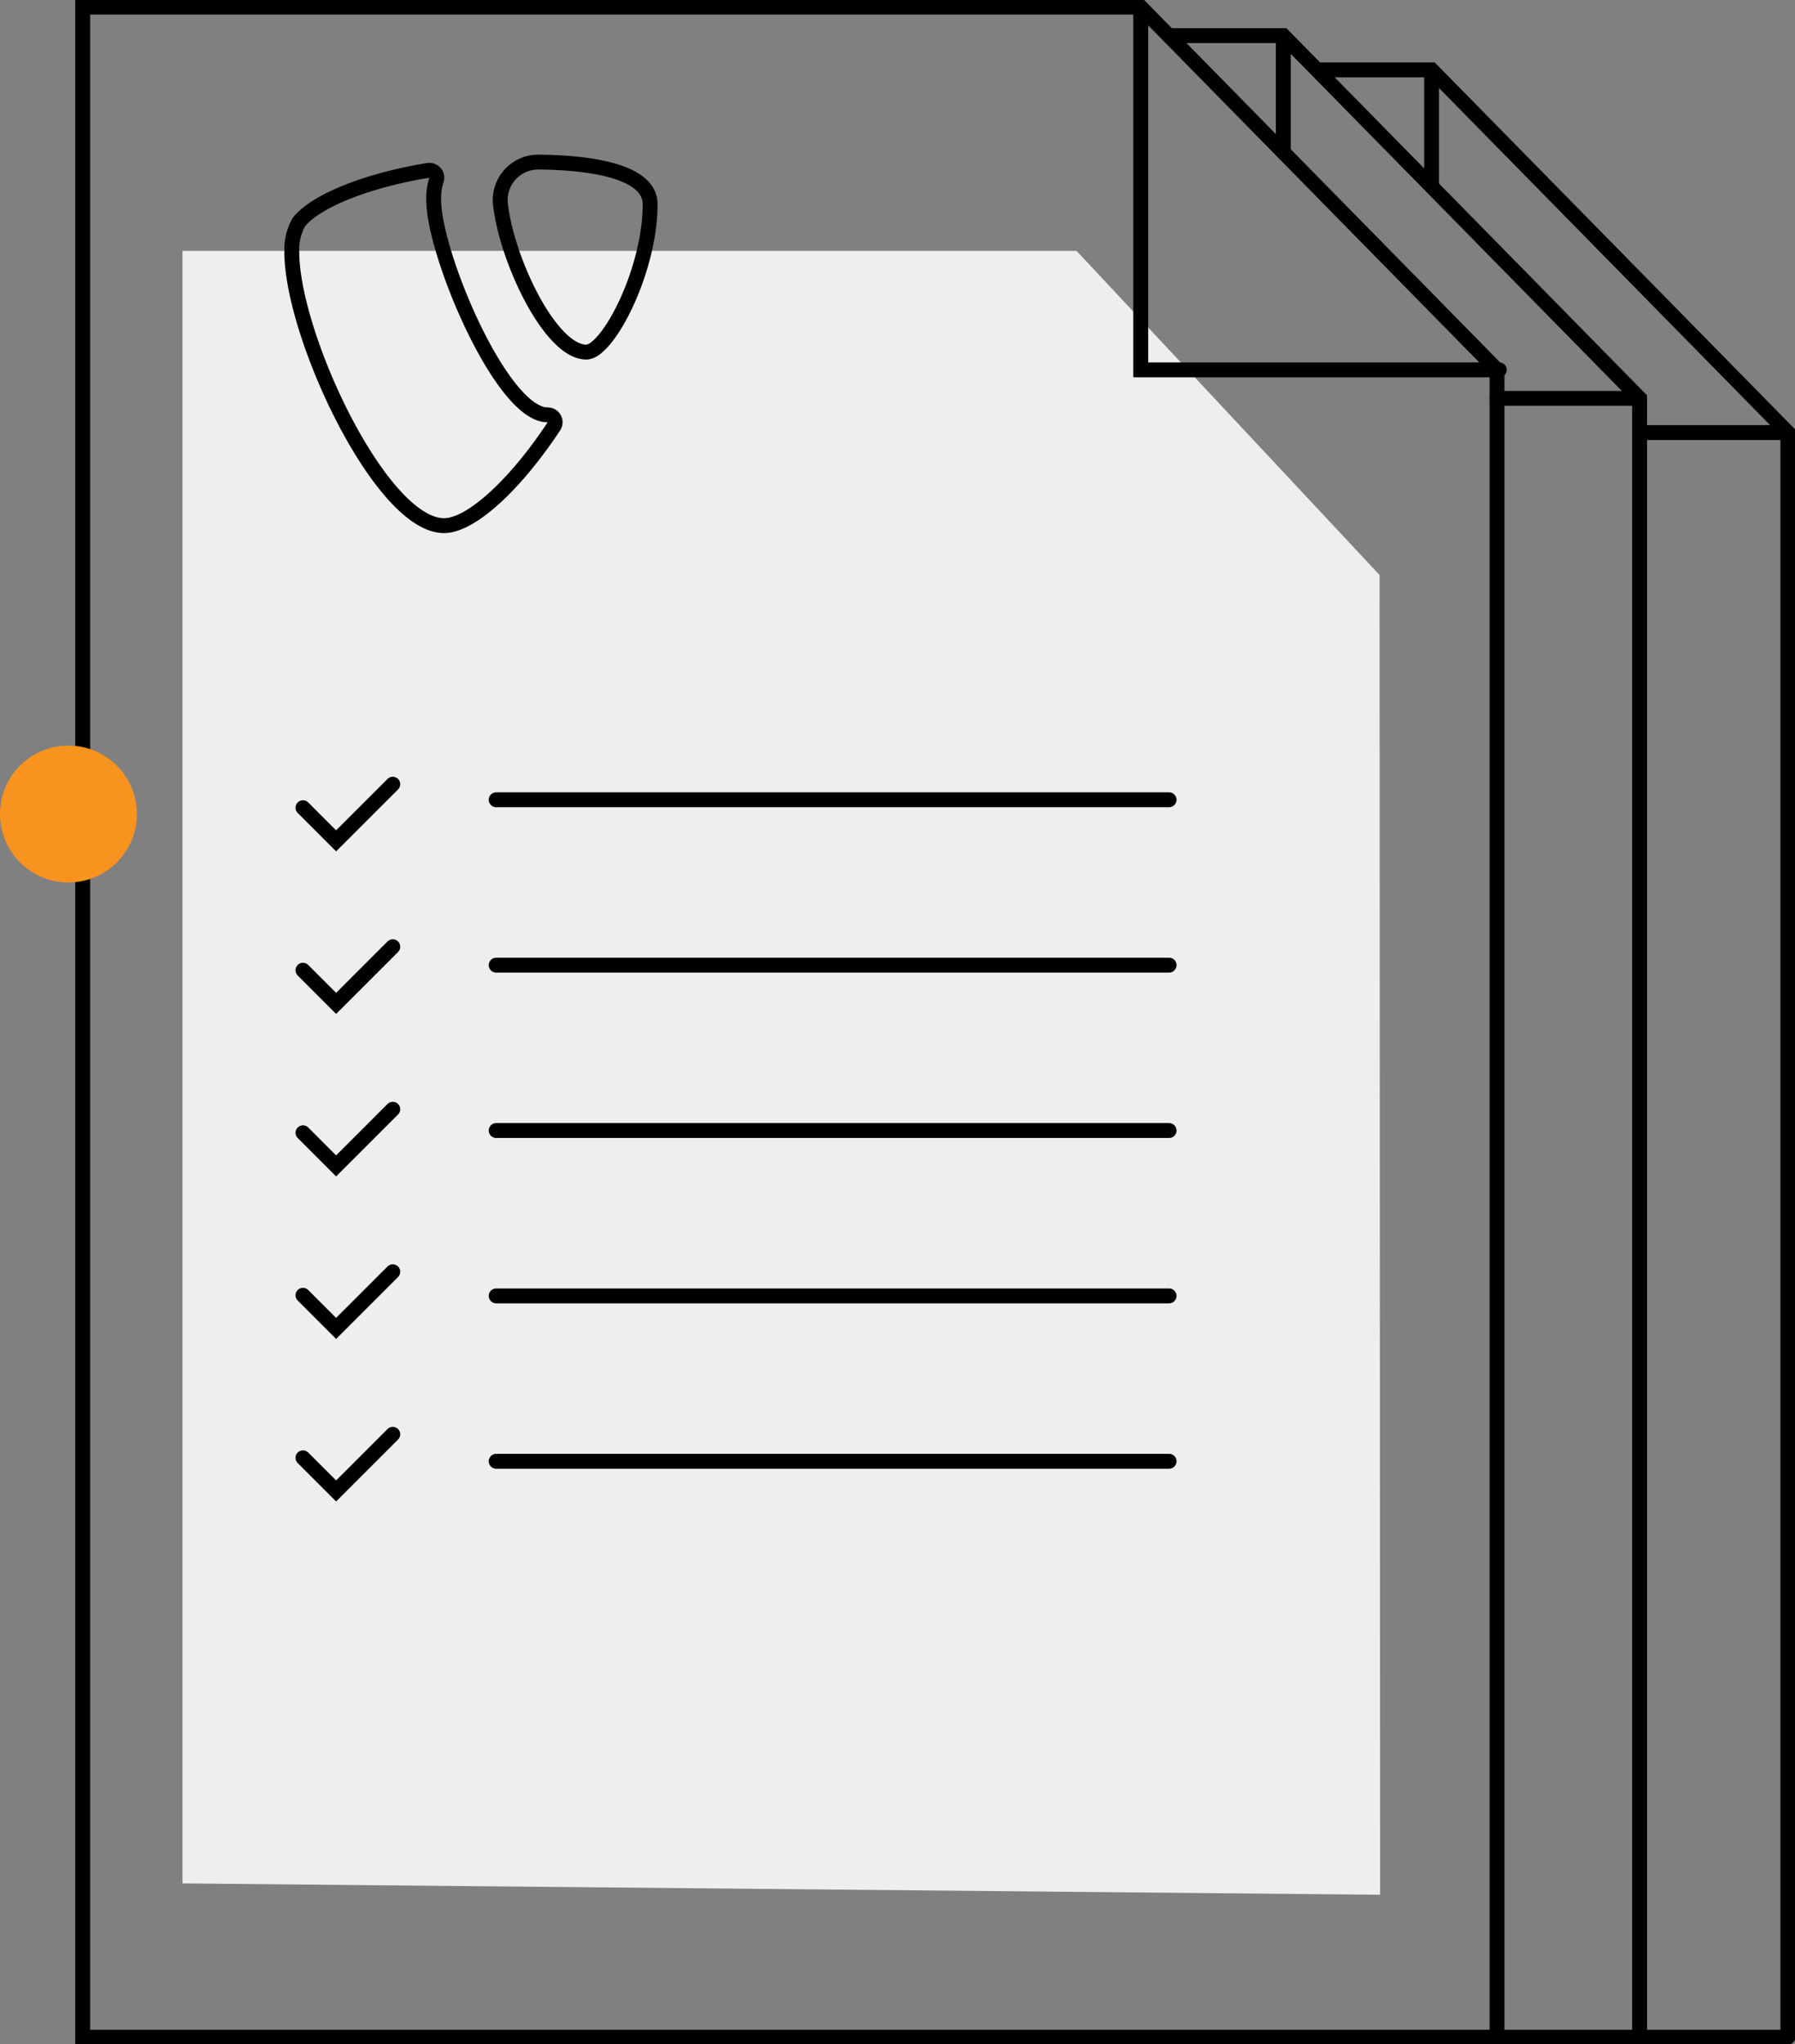 <?xml version="1.0" encoding="UTF-8"?>
<svg xmlns="http://www.w3.org/2000/svg" xmlns:xlink="http://www.w3.org/1999/xlink" id="stressfree_upgrade" data-name="stressfree upgrade" width="301.581" height="343.5" viewBox="0 0 301.581 343.5">
  <rect x="0" y="0" width="301.581" height="343.5" fill="#808080" stroke="none"/>
  <defs>
    <clipPath id="clip-path">
      <rect id="Rectangle_225" data-name="Rectangle 225" width="301.581" height="343.5" fill="none"></rect>
    </clipPath>
  </defs>
  <line id="Line_53" data-name="Line 53" x2="23.375" transform="translate(251.517 66.935)" fill="none" stroke="#000" stroke-linecap="round" stroke-miterlimit="10" stroke-width="2.5"></line>
  <line id="Line_54" data-name="Line 54" y2="19.119" transform="translate(215.611 6.468)" fill="none" stroke="#000" stroke-linecap="round" stroke-miterlimit="10" stroke-width="2.5"></line>
  <g id="Group_286" data-name="Group 286">
    <g id="Group_285" data-name="Group 285" clip-path="url(#clip-path)">
      <path id="Path_410" data-name="Path 410" d="M205.429,6.25h18.778L284.066,67.2V342.564" transform="translate(-8.595 -0.262)" fill="none" stroke="#000" stroke-linecap="round" stroke-miterlimit="10" stroke-width="2.5"></path>
    </g>
  </g>
  <path id="Path_411" data-name="Path 411" d="M32,318.3V43.994H182.212l50.907,54.454.094,221.759" transform="translate(-1.339 -1.841)" fill="#eee"></path>
  <g id="Group_288" data-name="Group 288">
    <g id="Group_287" data-name="Group 287" clip-path="url(#clip-path)">
      <path id="Path_412" data-name="Path 412" d="M75.009,34.86a9.988,9.988,0,0,1,.441-3.326,1.236,1.236,0,0,0-1.338-1.656c-8.7,1.377-18.224,4.567-21.631,8.53a1.472,1.472,0,0,0-.135.18,9.367,9.367,0,0,0-1.179,4.981c0,14.048,15,46,25.571,46,4.57,0,12.031-6.945,18.469-16.692a1.241,1.241,0,0,0-1.046-1.921h-.028C86.376,70.934,75.009,43.834,75.009,34.86Z" transform="translate(-2.141 -1.249)" fill="none" stroke="#000" stroke-linecap="round" stroke-miterlimit="10" stroke-width="2.5"></path>
      <path id="Path_413" data-name="Path 413" d="M94.144,28.422a6.386,6.386,0,0,0-6.388,7.139c1.091,9.423,8.407,24.787,14.419,24.787,3.611,0,10.725-13.627,10.725-24.839C112.9,30.176,103.7,28.516,94.144,28.422Z" transform="translate(-3.67 -1.189)" fill="none" stroke="#000" stroke-linecap="round" stroke-miterlimit="10" stroke-width="2.5"></path>
      <path id="Path_414" data-name="Path 414" d="M200.027,1.75V62.217h60.238" transform="translate(-8.369 -0.073)" fill="none" stroke="#000" stroke-linecap="round" stroke-miterlimit="10" stroke-width="2.5"></path>
      <line id="Line_55" data-name="Line 55" x2="113.063" transform="translate(83.36 134.382)" fill="none" stroke="#000" stroke-linecap="round" stroke-miterlimit="10" stroke-width="2.5"></line>
      <line id="Line_56" data-name="Line 56" x2="113.063" transform="translate(83.36 162.168)" fill="none" stroke="#000" stroke-linecap="round" stroke-miterlimit="10" stroke-width="2.5"></line>
      <line id="Line_57" data-name="Line 57" x2="113.063" transform="translate(83.36 189.955)" fill="none" stroke="#000" stroke-linecap="round" stroke-miterlimit="10" stroke-width="2.5"></line>
      <line id="Line_58" data-name="Line 58" x2="113.063" transform="translate(83.36 217.742)" fill="none" stroke="#000" stroke-linecap="round" stroke-miterlimit="10" stroke-width="2.5"></line>
      <line id="Line_59" data-name="Line 59" x2="113.063" transform="translate(83.36 245.528)" fill="none" stroke="#000" stroke-linecap="round" stroke-miterlimit="10" stroke-width="2.5"></line>
      <path id="Path_415" data-name="Path 415" d="M53.125,141.469l5.569,5.569,9.522-9.521" transform="translate(-2.223 -5.754)" fill="none" stroke="#000" stroke-linecap="round" stroke-miterlimit="10" stroke-width="2.5"></path>
      <path id="Path_416" data-name="Path 416" d="M53.125,169.969l5.569,5.569,9.522-9.521" transform="translate(-2.223 -6.946)" fill="none" stroke="#000" stroke-linecap="round" stroke-miterlimit="10" stroke-width="2.5"></path>
      <path id="Path_417" data-name="Path 417" d="M53.125,198.469l5.569,5.569,9.522-9.521" transform="translate(-2.223 -8.139)" fill="none" stroke="#000" stroke-linecap="round" stroke-miterlimit="10" stroke-width="2.5"></path>
      <path id="Path_418" data-name="Path 418" d="M53.125,226.969l5.569,5.569,9.522-9.521" transform="translate(-2.223 -9.331)" fill="none" stroke="#000" stroke-linecap="round" stroke-miterlimit="10" stroke-width="2.5"></path>
      <path id="Path_419" data-name="Path 419" d="M53.125,255.469l5.569,5.569,9.522-9.521" transform="translate(-2.223 -10.524)" fill="none" stroke="#000" stroke-linecap="round" stroke-miterlimit="10" stroke-width="2.5"></path>
      <path id="Path_420" data-name="Path 420" d="M252.123,66.987V342.354H14.5V1.25H192.264L252.123,62.2v4.791" transform="translate(-0.607 -0.052)" fill="none" stroke="#000" stroke-linecap="round" stroke-miterlimit="10" stroke-width="2.5"></path>
      <line id="Line_60" data-name="Line 60" x2="23.954" transform="translate(251.517 342.302)" fill="none" stroke="#000" stroke-linecap="round" stroke-miterlimit="10" stroke-width="2.5"></line>
      <line id="Line_61" data-name="Line 61" x2="23.375" transform="translate(276.429 72.684)" fill="none" stroke="#000" stroke-linecap="round" stroke-miterlimit="10" stroke-width="2.5"></line>
      <line id="Line_62" data-name="Line 62" y2="19.119" transform="translate(240.524 12.217)" fill="none" stroke="#000" stroke-linecap="round" stroke-miterlimit="10" stroke-width="2.5"></line>
      <path id="Path_421" data-name="Path 421" d="M231.429,12.25h18.778L310.066,73.2V342.336" transform="translate(-9.683 -0.513)" fill="none" stroke="#000" stroke-linecap="round" stroke-miterlimit="10" stroke-width="2.5"></path>
      <line id="Line_63" data-name="Line 63" x2="23.954" transform="translate(276.429 342.302)" fill="none" stroke="#000" stroke-linecap="round" stroke-miterlimit="10" stroke-width="2.5"></line>
      <path id="Path_422" data-name="Path 422" d="M23,142.248a11.5,11.5,0,1,1-11.5-11.5,11.5,11.5,0,0,1,11.5,11.5" transform="translate(0 -5.471)" fill="#f7931e"></path>
    </g>
  </g>
</svg>
